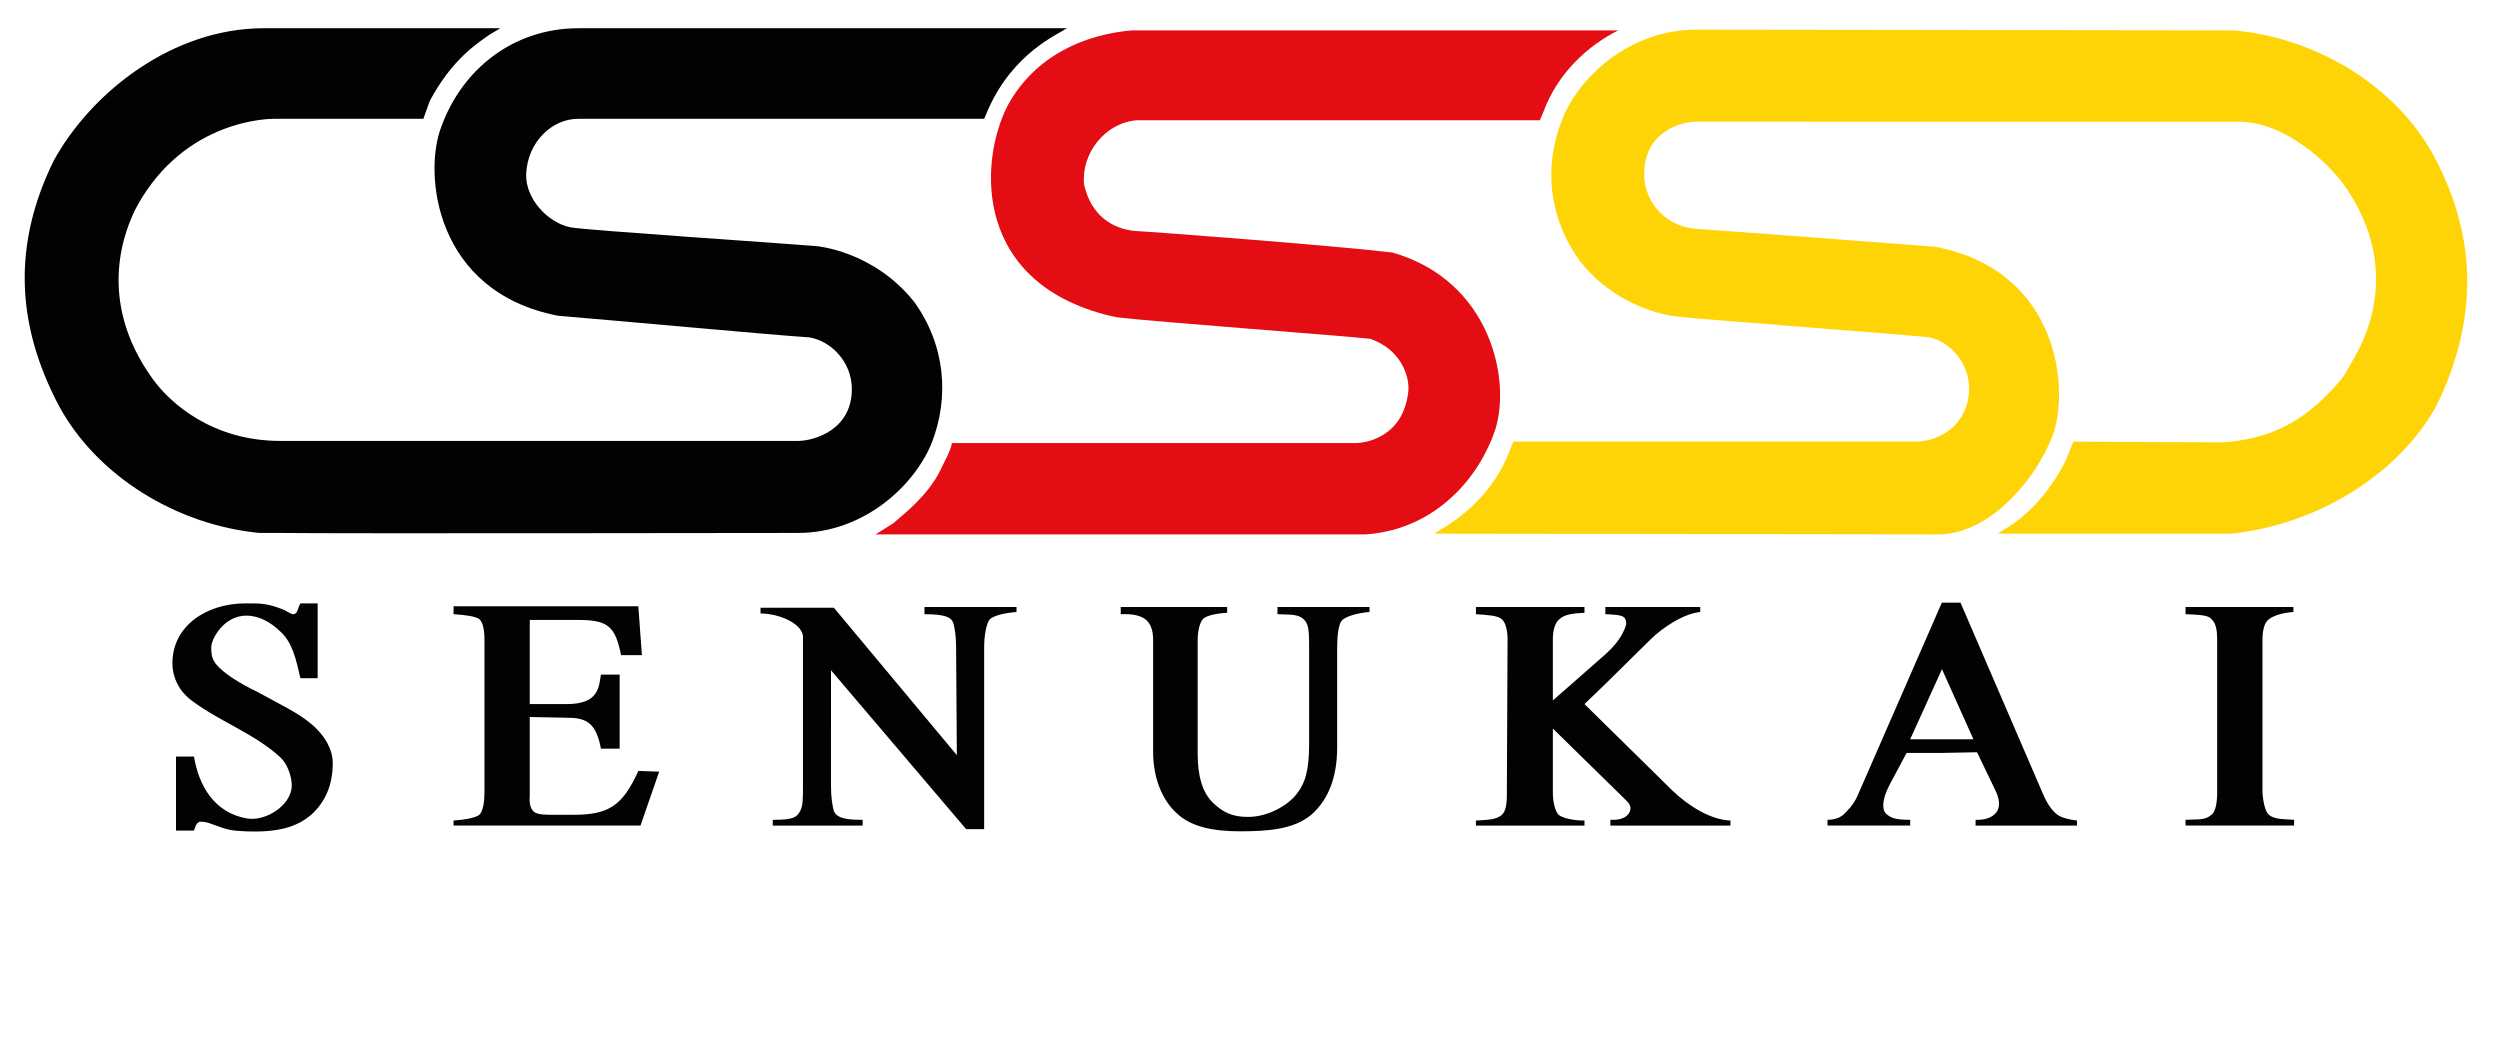 <?xml version="1.0" encoding="utf-8"?>
<!-- Generator: Adobe Illustrator 15.0.0, SVG Export Plug-In . SVG Version: 6.00 Build 0)  -->
<!DOCTYPE svg PUBLIC "-//W3C//DTD SVG 1.1//EN" "http://www.w3.org/Graphics/SVG/1.1/DTD/svg11.dtd">
<svg version="1.1" id="Ebene_1" xmlns="http://www.w3.org/2000/svg" xmlns:xlink="http://www.w3.org/1999/xlink" x="0px" y="0px"
	 width="534.523px" height="225px" viewBox="0 0 534.523 225" style="enable-background:new 0 0 534.523 225;" xml:space="preserve"
	>
<g>
	<defs>
		<rect id="SVGID_1_" x="4.784" y="5.327" width="523.844" height="213.912"/>
	</defs>
	<clipPath id="SVGID_2_">
		<use xlink:href="#SVGID_1_"  style="overflow:visible;"/>
	</clipPath>
	<path style="clip-path:url(#SVGID_2_);fill-rule:evenodd;clip-rule:evenodd;fill:#FFD406;" d="M477.586,6.497c17.682,1.537,34.898,11.99,42.891,27.055c9.38,17.524,9.225,35.203,0.464,53.188
		c-7.997,14.603-25.523,25.518-43.969,27.364h-49.805l1.383-0.925c2.151-1.229,8.302-5.225,13.064-14.602l1.692-4.152l31.823,0.154
		c9.375-0.614,17.217-3.688,25.364-13.373c0.918-1.076,2.151-3.535,3.074-5.074c2.766-4.917,9.685-19.828-2.615-36.893
		c-2.92-3.995-12.146-13.219-22.289-13.219H362.604c-3.382,0-11.069,2.306-11.069,11.219c0,5.688,4.308,11.07,10.917,11.686
		c7.379,0.459,41.658,3.075,51.343,3.843c26.592,5.07,28.748,30.59,25.06,40.428c-3.694,9.53-13.533,21.06-24.445,21.06
		l-107.762-0.153c2.002-1.383,11.377-5.842,15.989-17.372l0.924-2.307h85.931c5.531,0,11.223-3.842,11.527-10.912
		c0.154-5.535-3.689-10.299-8.452-11.377c-3.384-0.46-48.886-3.841-53.958-4.457c0,0-12.297-0.923-20.906-11.992
		c-6.609-9.224-7.688-20.136-3.688-30.128c3.534-9.069,14.446-19.216,28.591-19.216L477.586,6.497z"/>
	<path style="clip-path:url(#SVGID_2_);fill-rule:evenodd;clip-rule:evenodd;fill:#E30D13;" d="M346.003,6.497c-6.459,3.227-12.914,9.069-15.989,17.371l-0.769,1.846h-86.238
		c-6.916,0.614-11.837,7.223-11.219,13.68c1.381,6.456,5.842,9.532,10.913,9.992c3.535,0.152,43.812,3.227,55.031,4.612
		c20.906,5.996,25.366,27.055,21.984,37.814c-3.228,9.84-12.45,21.367-27.671,22.445H187.207l3.689-2.307
		c2.46-2.15,7.379-5.842,10.145-11.376c0.31-0.768,2.46-4.61,2.46-5.842h86.393c1.843,0,10.144-1.075,11.222-11.066
		c0.308-3.536-1.847-9.069-8.146-11.222c-5.227-0.615-46.733-3.689-54.265-4.611c-30.744-6.609-29.515-33.204-23.213-45.347
		c5.842-10.609,16.296-15.068,26.441-15.989h98.534H346.003z"/>
	<path style="clip-path:url(#SVGID_2_);fill-rule:evenodd;clip-rule:evenodd;fill:#010202;" d="M55.466,113.949c-17.678-1.692-34.742-12.144-42.887-27.209c-9.224-17.524-9.84-34.585-1.078-52.42
		C19.649,19.564,37.02,6.035,56.388,6.035h50.575l-2.306,1.383c-2.613,1.846-7.992,5.228-12.758,14.144l-1.383,3.845H58.541
		c-0.769,0-18.907,0-29.208,18.6c-2.614,4.919-8.917,19.983,3.228,36.893c3.845,5.38,12.914,13.372,27.362,13.372h110.681
		c3.382,0,11.53-2.304,11.53-11.066c0-5.842-4.458-10.301-9.07-11.07c-7.377-0.46-43.965-3.841-53.649-4.61
		c-26.595-5.073-28.898-30.593-25.056-40.43c4.457-12.298,15.373-21.061,29.361-21.061h104.379c-2,1.383-11.377,5.228-16.757,17.218
		l-0.922,2.153h-86.854c-5.38,0-10.761,4.764-11.068,11.833c-0.153,5.381,4.764,10.456,9.531,11.376
		c3.228,0.614,47.346,3.538,52.42,3.996c0,0,12.298,0.924,21.06,11.993c6.609,9.223,7.531,20.29,3.689,30.126
		c-3.689,9.07-14.451,19.217-28.594,19.217c-7.378,0-98.228,0.154-110.835,0H55.466z M64.229,145
		c-0.922-3.996-1.692-7.533-4.153-9.839c-2.304-2.307-4.917-3.535-7.377-3.535c-4.919,0-7.534,5.072-7.534,6.765
		c0,1.999,0.31,3.075,1.846,4.458c1.385,1.383,4.15,3.225,7.995,5.071c5.071,2.769,8.609,4.458,11.223,6.609
		c2.765,2.151,4.917,5.382,4.917,8.608c0,4.615-1.536,8.305-4.61,11.07c-3.075,2.613-7.074,3.844-14.144,3.534
		c-2.768-0.152-3.382-0.152-7.073-1.535c-1.075-0.462-2.304-0.616-2.765-0.462c-0.46,0.31-0.616,0.462-0.923,1.383l-0.155,0.462
		h-3.841v-15.832h3.841c1.078,6.454,4.46,11.99,11.223,13.219c3.996,0.769,9.685-2.769,9.685-7.071c0-1.845-0.922-4.612-2.461-5.995
		c-5.531-5.074-12.758-7.535-18.754-11.991c-2.613-1.844-4.303-4.765-4.303-8.148c0-7.992,7.378-12.758,15.526-12.758
		c2.46,0,4.303-0.152,7.531,1.076c1.385,0.459,2.152,1.23,2.768,1.23c0.77,0,0.924-0.771,1.23-1.692l0.309-0.614h3.688V145H64.229z
		 M96.972,176.514v-1.078c2.461-0.154,4.765-0.614,5.535-1.228c0.768-0.77,1.076-2.766,1.076-4.763v-32.747
		c0-1.997-0.308-3.534-1.076-4.303c-0.77-0.614-3.074-0.924-5.535-1.076v-1.692h17.218h22.289l0.768,10.451h-4.457
		c-1.232-5.991-2.615-7.528-9.07-7.528h-10.455v17.983h7.995c6.917,0,6.763-3.841,7.225-6.302h3.999v15.834h-3.999
		c-1.076-5.69-3.229-6.609-7.378-6.609l-7.841-0.154v16.907c-0.153,1.386,0.154,2.771,0.925,3.385
		c0.768,0.614,2.611,0.614,3.996,0.614h4.457c7.379,0,10.454-1.848,13.836-9.378l4.457,0.155l-3.996,11.528h-22.75H96.972z
		 M177.676,168.058c0,2.615,0.308,4.15,0.615,5.381c0.768,1.69,3.227,1.843,6.149,1.843v1.232h-19.215v-1.232
		c4.304,0,5.072-0.46,5.839-1.843c0.618-1.078,0.618-2.766,0.618-5.381V135.93c-0.464-2.921-5.535-4.763-9.07-4.763v-1.232h10.913
		h4.767l26.288,31.514l-0.155-22.903c0-2.771-0.31-4.303-0.617-5.381c-0.46-1.23-1.843-1.845-6.148-1.845v-1.54h8.301h11.376v1.078
		c-2.306,0.155-5.535,0.769-5.995,1.997c-0.46,0.924-0.922,2.92-0.922,5.69v38.737h-3.845l-28.898-33.975V168.058z M285.897,159.756
		c0,6.15-1.692,11.069-5.533,14.452c-3.694,3.074-9.07,3.534-15.219,3.534c-5.688,0-10.455-0.921-13.529-3.842
		c-3.228-2.923-5.071-7.688-5.071-13.221v-23.827c0-4.457-2.306-5.686-6.92-5.533v-1.54h22.752v1.233
		c-2.46,0.154-4.303,0.613-5.073,1.228c-0.768,0.769-1.229,2.616-1.229,4.612v24.286c0,4.612,0.922,8.307,3.382,10.608
		c2,1.847,3.843,2.92,7.378,2.92c4.151,0,8.303-2.307,10.3-4.765c1.996-2.459,2.768-5.379,2.768-10.761v-20.597
		c0-2.771,0-4.612-0.771-5.69c-1.228-1.688-3.227-1.383-5.995-1.535v-1.54h19.679v1.078c-2.307,0.155-5.534,0.924-6.15,2.151
		c-0.459,0.924-0.767,2.766-0.767,5.536V159.756z M322.177,170.055l0.154-33.356c0-1.997-0.464-3.689-1.232-4.303
		c-0.769-0.77-3.075-0.924-5.536-1.076v-1.54h11.686h11.527v1.233c-2.611,0.154-4.148,0.307-5.379,1.383
		c-0.922,0.769-1.383,2.306-1.383,4.303v13.068l11.376-9.993c3.228-2.921,3.996-5.227,4.304-6.305c0-1.843-0.77-1.997-4.456-2.149
		v-1.54h11.222h9.066v1.078c-3.535,0.31-8.145,3.385-10.605,5.841l-9.992,9.839l-4.152,3.996l18.909,18.601
		c3.075,2.922,7.84,6.147,12.3,6.302v1.078h-14.604h-11.07v-1.232c2.921,0.154,3.689-1.073,3.844-1.229
		c0.46-0.614,0.924-1.692-0.461-2.92l-15.68-15.37v13.683c0,1.997,0.461,3.993,1.23,4.763c0.769,0.613,2.766,1.228,5.531,1.228
		v1.078h-11.527h-11.686v-1.078c2.461-0.154,4.612-0.154,5.69-1.383C321.867,173.439,322.177,172.056,322.177,170.055
		 M415.177,128.861v14.293l-6.765,14.915h6.765v2.918h-7.533l-3.688,6.919c-1.692,3.228-1.538,5.381-0.614,6.147
		c0.923,0.769,1.692,1.229,5.071,1.229v1.232h-17.676v-1.232c1.537,0,2.61-0.46,3.379-1.073c0.77-0.77,2.152-2,3.075-4.153
		L415.177,128.861z M415.177,160.987v-2.918h6.764l-6.764-15.067h0.154l-0.154,0.152v-14.293h3.998l17.831,41.349
		c0.924,1.999,1.997,3.385,2.921,3.999c0.769,0.613,2.615,1.073,4.148,1.228v1.078H422.4v-1.232c2.77,0.154,6.609-1.229,4.303-6.147
		l-3.994-8.302L415.177,160.987z M474.052,169.446v-32.747c0-1.997-0.305-3.229-0.919-3.996c-0.769-0.921-1.078-1.23-5.846-1.383
		v-1.54h11.991h11.071v1.078c-2.615,0.155-4.462,0.924-5.23,1.538c-0.919,0.613-1.379,2.306-1.379,4.303v32.747
		c0.15,2.149,0.614,4.148,1.379,4.763c1.078,0.921,2.615,0.921,5.381,1.073v1.232h-11.222h-11.991v-1.232
		c2.616-0.152,4.153,0.154,5.536-1.073C473.747,173.594,474.052,171.443,474.052,169.446"/>
</g>
</svg>
